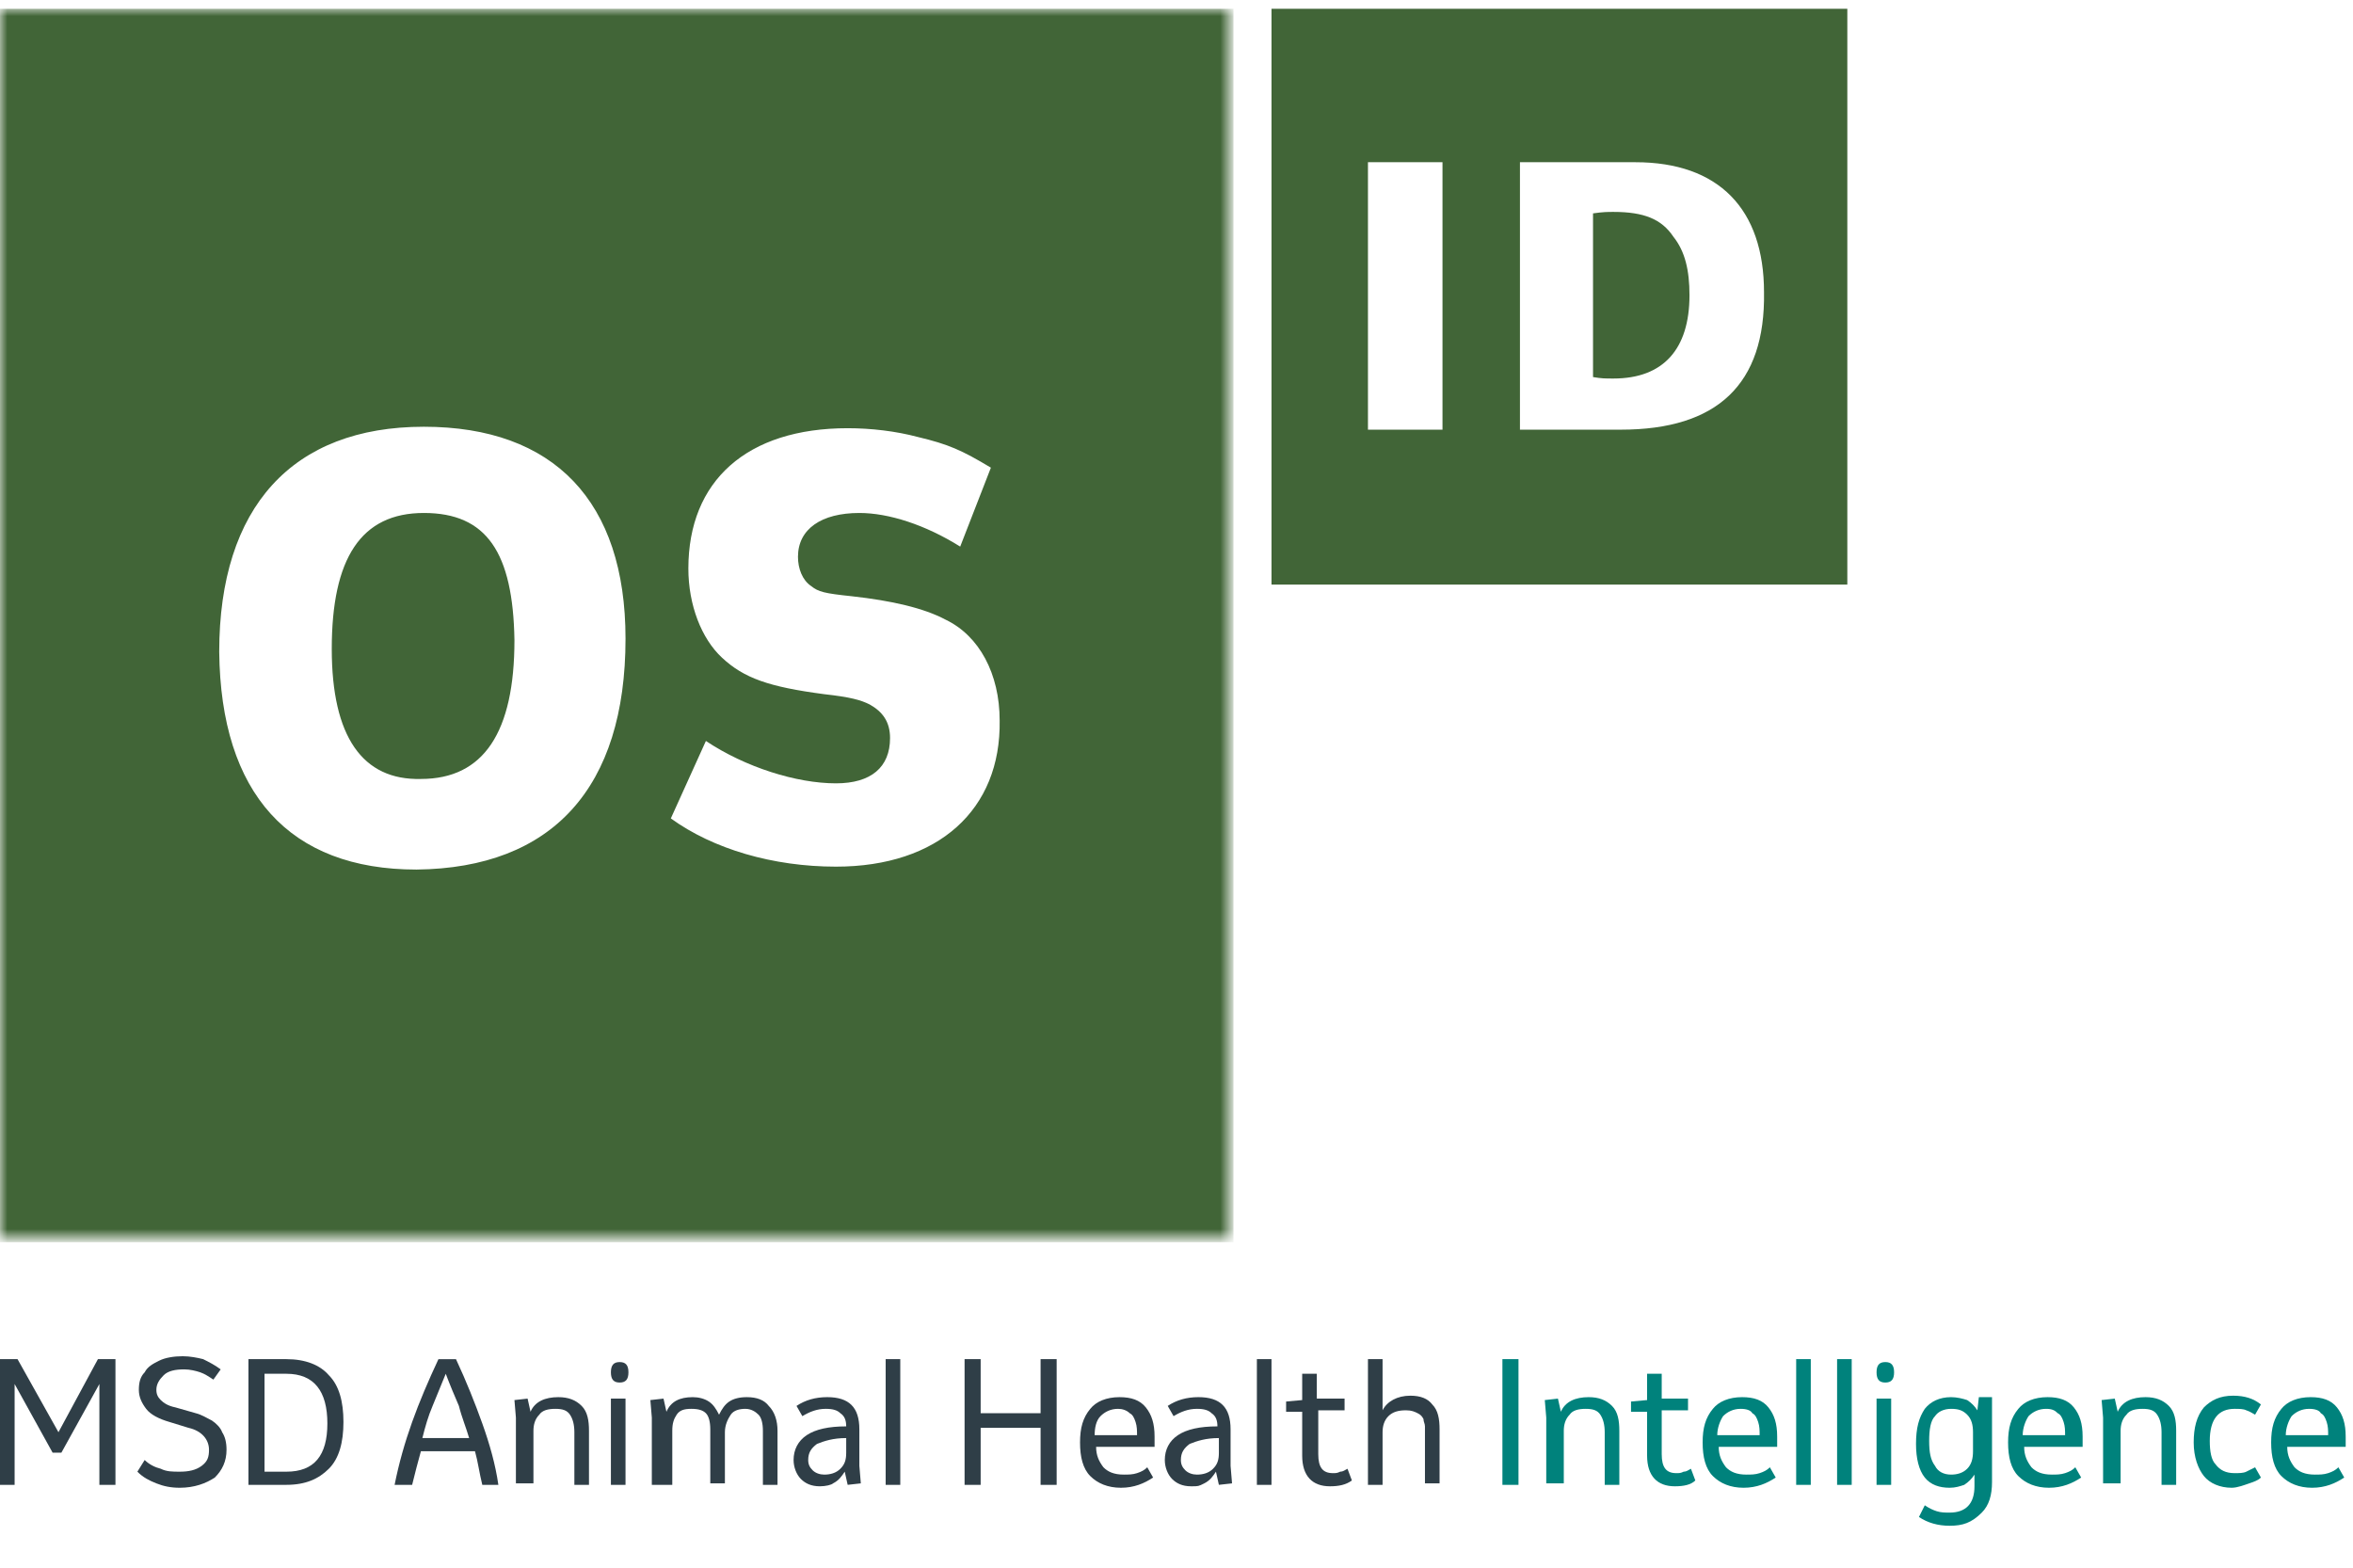 <?xml version="1.0" encoding="utf-8"?>
<!-- Generator: Adobe Illustrator 25.4.2, SVG Export Plug-In . SVG Version: 6.00 Build 0)  -->
<svg version="1.1" id="Layer_1" xmlns="http://www.w3.org/2000/svg" xmlns:xlink="http://www.w3.org/1999/xlink" x="0px" y="0px"
	 viewBox="0 0 161 107.3" style="enable-background:new 0 0 161 107.3;" xml:space="preserve">
<style type="text/css">
	.st0{fill:#2F3E47;}
	.st1{fill:#00827C;}
	.st2{filter:url(#Adobe_OpacityMaskFilter);}
	.st3{fill-rule:evenodd;clip-rule:evenodd;fill:#FFFFFF;}
	.st4{mask:url(#mask-2_00000037666243123761239440000007912057977682413490_);fill-rule:evenodd;clip-rule:evenodd;fill:#416537;}
	.st5{fill-rule:evenodd;clip-rule:evenodd;fill:#416537;}
</style>
<desc>Created with Sketch.</desc>
<g>
	<g>
		<path class="st0" d="M0,101.6V93h1.2L4,98l2.7-5h1.2v8.6H6.8v-6.9l-2.6,4.7H3.6l-2.6-4.7v6.9H0z"/>
		<path class="st0" d="M12.3,101.8c-0.6,0-1.1-0.1-1.6-0.3c-0.5-0.2-0.9-0.4-1.3-0.8l0.5-0.8c0.3,0.3,0.7,0.5,1.1,0.6
			c0.4,0.2,0.8,0.2,1.3,0.2c0.6,0,1.1-0.1,1.5-0.4c0.4-0.3,0.5-0.6,0.5-1.1c0-0.7-0.5-1.3-1.4-1.5l-1.3-0.4
			c-0.7-0.2-1.3-0.5-1.6-0.9c-0.3-0.4-0.5-0.8-0.5-1.3c0-0.5,0.1-0.9,0.4-1.2c0.2-0.4,0.6-0.6,1-0.8c0.4-0.2,1-0.3,1.6-0.3
			c0.5,0,1,0.1,1.4,0.2c0.4,0.2,0.8,0.4,1.2,0.7l-0.5,0.7c-0.3-0.2-0.6-0.4-0.9-0.5c-0.3-0.1-0.7-0.2-1.1-0.2
			c-0.6,0-1.1,0.1-1.4,0.4c-0.3,0.3-0.5,0.6-0.5,1c0,0.3,0.1,0.5,0.3,0.7c0.2,0.2,0.5,0.4,1,0.5l1.4,0.4c0.4,0.1,0.7,0.3,1.1,0.5
			c0.3,0.2,0.6,0.5,0.7,0.8c0.2,0.3,0.3,0.7,0.3,1.2c0,0.8-0.3,1.4-0.8,1.9C14.1,101.5,13.3,101.8,12.3,101.8z"/>
		<path class="st0" d="M17,101.6V93h2.6c1.3,0,2.3,0.4,2.9,1.1c0.7,0.7,1,1.8,1,3.2s-0.3,2.5-1,3.2c-0.7,0.7-1.6,1.1-2.9,1.1H17z
			 M18.1,100.7h1.5c1.9,0,2.8-1.1,2.8-3.3S21.5,94,19.6,94h-1.5V100.7z"/>
		<path class="st0" d="M27,101.6c0.3-1.5,0.7-2.9,1.2-4.3c0.5-1.4,1.1-2.8,1.8-4.3h1.2c0.7,1.5,1.3,3,1.8,4.4
			c0.5,1.4,0.9,2.8,1.1,4.2h-1.1c-0.2-0.8-0.3-1.6-0.5-2.3h-3.7c-0.2,0.7-0.4,1.5-0.6,2.3H27z M28.9,98.4h3.2
			c-0.2-0.7-0.5-1.4-0.7-2.2c-0.3-0.7-0.6-1.4-0.9-2.2c-0.3,0.7-0.6,1.5-0.9,2.2C29.3,96.9,29.1,97.6,28.9,98.4z"/>
		<path class="st0" d="M35.3,101.6V97l-0.1-1.2l0.9-0.1l0.2,0.9c0.3-0.7,1-1,1.9-1c0.7,0,1.2,0.2,1.6,0.6c0.4,0.4,0.5,1,0.5,1.7v3.7
			h-1V98c0-0.5-0.1-0.9-0.3-1.2c-0.2-0.3-0.5-0.4-1-0.4c-0.5,0-0.9,0.1-1.1,0.4c-0.3,0.3-0.4,0.7-0.4,1.1v3.6H35.3z"/>
		<path class="st0" d="M42.4,94.6c-0.4,0-0.6-0.2-0.6-0.7c0-0.5,0.2-0.7,0.6-0.7c0.4,0,0.6,0.2,0.6,0.7C43,94.4,42.8,94.6,42.4,94.6
			z M41.8,101.6v-5.9h1v5.9H41.8z"/>
		<path class="st0" d="M44.6,101.6V97l-0.1-1.2l0.9-0.1l0.2,0.9c0.3-0.7,0.9-1,1.8-1c0.4,0,0.8,0.1,1.1,0.3c0.3,0.2,0.5,0.5,0.7,0.9
			c0.2-0.4,0.4-0.7,0.7-0.9c0.3-0.2,0.7-0.3,1.2-0.3c0.7,0,1.2,0.2,1.5,0.6c0.4,0.4,0.6,1,0.6,1.7v3.7h-1v-3.7
			c0-0.5-0.1-0.9-0.3-1.1c-0.2-0.2-0.5-0.4-0.9-0.4c-0.4,0-0.8,0.1-1,0.4s-0.4,0.7-0.4,1.2v3.5h-1v-3.7c0-0.5-0.1-0.9-0.3-1.1
			c-0.2-0.2-0.5-0.3-1-0.3c-0.5,0-0.8,0.1-1,0.4c-0.2,0.3-0.3,0.6-0.3,1.1v3.7H44.6z"/>
		<path class="st0" d="M56.1,101.7c-0.6,0-1-0.2-1.3-0.5c-0.3-0.3-0.5-0.8-0.5-1.3c0-0.7,0.3-1.3,0.9-1.7c0.6-0.4,1.5-0.6,2.7-0.6
			c0-0.4-0.1-0.7-0.4-0.9c-0.2-0.2-0.5-0.3-1-0.3c-0.6,0-1.1,0.2-1.6,0.5l-0.4-0.7c0.6-0.4,1.3-0.6,2.1-0.6c1.5,0,2.2,0.7,2.2,2.2
			v2.5l0.1,1.2l-0.9,0.1l-0.2-0.9c-0.2,0.3-0.4,0.6-0.8,0.8C56.9,101.6,56.5,101.7,56.1,101.7z M55.3,99.9c0,0.3,0.1,0.5,0.3,0.7
			c0.2,0.2,0.5,0.3,0.8,0.3c0.4,0,0.8-0.1,1.1-0.4c0.3-0.3,0.4-0.6,0.4-1.1v-1c-0.9,0-1.5,0.2-2,0.4C55.5,99.1,55.3,99.4,55.3,99.9z
			"/>
		<path class="st0" d="M60.6,101.6V93h1v8.6H60.6z"/>
		<path class="st0" d="M66,101.6V93h1.1v3.7h4.1V93h1.1v8.6h-1.1v-3.9h-4.1v3.9H66z"/>
		<path class="st0" d="M76.7,101.8c-0.9,0-1.6-0.3-2.1-0.8c-0.5-0.5-0.7-1.3-0.7-2.3c0-1,0.2-1.7,0.7-2.3c0.4-0.5,1.1-0.8,2-0.8
			c0.8,0,1.4,0.2,1.8,0.7c0.4,0.5,0.6,1.1,0.6,2V99h-4c0,0.6,0.2,1,0.5,1.4c0.3,0.3,0.7,0.5,1.4,0.5c0.3,0,0.6,0,0.9-0.1
			c0.3-0.1,0.5-0.2,0.7-0.4l0.4,0.7C78.3,101.5,77.6,101.8,76.7,101.8z M76.5,96.4c-0.5,0-0.9,0.2-1.2,0.5s-0.4,0.8-0.4,1.3h2.9
			c0-0.3,0-0.6-0.1-0.9c-0.1-0.3-0.2-0.5-0.4-0.6C77.1,96.5,76.8,96.4,76.5,96.4z"/>
		<path class="st0" d="M81.5,101.7c-0.6,0-1-0.2-1.3-0.5c-0.3-0.3-0.5-0.8-0.5-1.3c0-0.7,0.3-1.3,0.9-1.7c0.6-0.4,1.5-0.6,2.7-0.6
			c0-0.4-0.1-0.7-0.4-0.9c-0.2-0.2-0.5-0.3-1-0.3c-0.6,0-1.1,0.2-1.6,0.5l-0.4-0.7c0.6-0.4,1.3-0.6,2.1-0.6c1.5,0,2.2,0.7,2.2,2.2
			v2.5l0.1,1.2l-0.9,0.1l-0.2-0.9c-0.2,0.3-0.4,0.6-0.8,0.8S82,101.7,81.5,101.7z M80.8,99.9c0,0.3,0.1,0.5,0.3,0.7
			c0.2,0.2,0.5,0.3,0.8,0.3c0.4,0,0.8-0.1,1.1-0.4c0.3-0.3,0.4-0.6,0.4-1.1v-1c-0.9,0-1.5,0.2-2,0.4C81,99.1,80.8,99.4,80.8,99.9z"
			/>
		<path class="st0" d="M86,101.6V93h1v8.6H86z"/>
		<path class="st0" d="M91,101.7c-1.2,0-1.9-0.7-1.9-2.1v-3h-1.1v-0.7l1.1-0.1V94h1v1.7H92v0.8h-1.8v3c0,0.9,0.3,1.3,1,1.3
			c0.2,0,0.3,0,0.5-0.1c0.2,0,0.3-0.1,0.5-0.2l0.3,0.8C92.1,101.6,91.6,101.7,91,101.7z"/>
		<path class="st0" d="M93.6,101.6V93h1v3.5c0.3-0.6,1-1,1.9-1c0.7,0,1.2,0.2,1.5,0.6c0.4,0.4,0.5,1,0.5,1.7v3.7h-1V98
			c0-0.1,0-0.2,0-0.4c0-0.2-0.1-0.3-0.1-0.5c-0.1-0.2-0.2-0.3-0.4-0.4c-0.2-0.1-0.4-0.2-0.8-0.2c-0.5,0-0.9,0.1-1.2,0.4
			c-0.3,0.3-0.4,0.7-0.4,1.1v3.6H93.6z"/>
		<path class="st1" d="M102.8,101.6V93h1.1v8.6H102.8z"/>
		<path class="st1" d="M105.8,101.6V97l-0.1-1.2l0.9-0.1l0.2,0.9c0.3-0.7,1-1,1.9-1c0.7,0,1.2,0.2,1.6,0.6c0.4,0.4,0.5,1,0.5,1.7
			v3.7h-1V98c0-0.5-0.1-0.9-0.3-1.2c-0.2-0.3-0.5-0.4-1-0.4c-0.5,0-0.9,0.1-1.1,0.4c-0.3,0.3-0.4,0.7-0.4,1.1v3.6H105.8z"/>
		<path class="st1" d="M114.6,101.7c-1.2,0-1.9-0.7-1.9-2.1v-3h-1.1v-0.7l1.1-0.1V94h1v1.7h1.8v0.8h-1.8v3c0,0.9,0.3,1.3,1,1.3
			c0.2,0,0.3,0,0.5-0.1c0.2,0,0.3-0.1,0.5-0.2l0.3,0.8C115.7,101.6,115.2,101.7,114.6,101.7z"/>
		<path class="st1" d="M119.3,101.8c-0.9,0-1.6-0.3-2.1-0.8c-0.5-0.5-0.7-1.3-0.7-2.3c0-1,0.2-1.7,0.7-2.3c0.4-0.5,1.1-0.8,2-0.8
			c0.8,0,1.4,0.2,1.8,0.7c0.4,0.5,0.6,1.1,0.6,2V99h-4c0,0.6,0.2,1,0.5,1.4c0.3,0.3,0.7,0.5,1.4,0.5c0.3,0,0.6,0,0.9-0.1
			s0.5-0.2,0.7-0.4l0.4,0.7C120.9,101.5,120.2,101.8,119.3,101.8z M119.1,96.4c-0.5,0-0.9,0.2-1.2,0.5c-0.2,0.3-0.4,0.8-0.4,1.3h2.9
			c0-0.3,0-0.6-0.1-0.9c-0.1-0.3-0.2-0.5-0.4-0.6C119.8,96.5,119.5,96.4,119.1,96.4z"/>
		<path class="st1" d="M122.9,101.6V93h1v8.6H122.9z"/>
		<path class="st1" d="M125.7,101.6V93h1v8.6H125.7z"/>
		<path class="st1" d="M129,94.6c-0.4,0-0.6-0.2-0.6-0.7c0-0.5,0.2-0.7,0.6-0.7c0.4,0,0.6,0.2,0.6,0.7
			C129.6,94.4,129.4,94.6,129,94.6z M128.4,101.6v-5.9h1v5.9H128.4z"/>
		<path class="st1" d="M133.4,104.4c-0.8,0-1.5-0.2-2.1-0.6l0.4-0.8c0.3,0.2,0.5,0.3,0.8,0.4c0.3,0.1,0.6,0.1,0.9,0.1
			c1.1,0,1.7-0.6,1.7-1.8v-0.8c-0.2,0.3-0.4,0.5-0.7,0.7c-0.3,0.1-0.6,0.2-1,0.2c-0.7,0-1.3-0.2-1.7-0.7c-0.4-0.5-0.6-1.3-0.6-2.3
			c0-1.1,0.2-1.8,0.6-2.4c0.4-0.5,1-0.8,1.8-0.8c0.4,0,0.8,0.1,1.1,0.2c0.3,0.2,0.5,0.4,0.7,0.7l0.1-0.9l0.9,0v5.8
			c0,0.9-0.2,1.6-0.7,2.1C134.9,104.2,134.3,104.4,133.4,104.4z M133.5,100.9c0.4,0,0.8-0.1,1.1-0.4c0.3-0.3,0.4-0.7,0.4-1.2V98
			c0-0.5-0.1-0.9-0.4-1.2c-0.3-0.3-0.6-0.4-1.1-0.4c-0.5,0-0.9,0.2-1.1,0.5c-0.3,0.3-0.4,0.9-0.4,1.7c0,0.8,0.1,1.3,0.4,1.7
			C132.6,100.7,133,100.9,133.5,100.9z"/>
		<path class="st1" d="M140.2,101.8c-0.9,0-1.6-0.3-2.1-0.8c-0.5-0.5-0.7-1.3-0.7-2.3c0-1,0.2-1.7,0.7-2.3c0.4-0.5,1.1-0.8,2-0.8
			c0.8,0,1.4,0.2,1.8,0.7c0.4,0.5,0.6,1.1,0.6,2V99h-4c0,0.6,0.2,1,0.5,1.4c0.3,0.3,0.7,0.5,1.4,0.5c0.3,0,0.6,0,0.9-0.1
			s0.5-0.2,0.7-0.4l0.4,0.7C141.8,101.5,141.1,101.8,140.2,101.8z M140,96.4c-0.5,0-0.9,0.2-1.2,0.5c-0.2,0.3-0.4,0.8-0.4,1.3h2.9
			c0-0.3,0-0.6-0.1-0.9c-0.1-0.3-0.2-0.5-0.4-0.6C140.6,96.5,140.4,96.4,140,96.4z"/>
		<path class="st1" d="M143.9,101.6V97l-0.1-1.2l0.9-0.1l0.2,0.9c0.3-0.7,1-1,1.9-1c0.7,0,1.2,0.2,1.6,0.6c0.4,0.4,0.5,1,0.5,1.7
			v3.7h-1V98c0-0.5-0.1-0.9-0.3-1.2c-0.2-0.3-0.5-0.4-1-0.4c-0.5,0-0.9,0.1-1.1,0.4c-0.3,0.3-0.4,0.7-0.4,1.1v3.6H143.9z"/>
		<path class="st1" d="M152.7,101.8c-0.8,0-1.5-0.3-1.9-0.8c-0.4-0.5-0.7-1.3-0.7-2.3c0-1,0.2-1.8,0.7-2.4c0.5-0.5,1.1-0.8,2-0.8
			c0.8,0,1.4,0.2,1.9,0.6l-0.4,0.7c-0.2-0.1-0.3-0.2-0.6-0.3c-0.2-0.1-0.5-0.1-0.8-0.1c-1.1,0-1.7,0.7-1.7,2.2
			c0,0.7,0.1,1.3,0.4,1.6c0.3,0.4,0.7,0.6,1.3,0.6c0.3,0,0.6,0,0.8-0.1c0.2-0.1,0.4-0.2,0.6-0.3l0.4,0.7c-0.2,0.2-0.5,0.3-0.8,0.4
			S153.1,101.8,152.7,101.8z"/>
		<path class="st1" d="M158.2,101.8c-0.9,0-1.6-0.3-2.1-0.8c-0.5-0.5-0.7-1.3-0.7-2.3c0-1,0.2-1.7,0.7-2.3c0.4-0.5,1.1-0.8,2-0.8
			c0.8,0,1.4,0.2,1.8,0.7c0.4,0.5,0.6,1.1,0.6,2V99h-4c0,0.6,0.2,1,0.5,1.4c0.3,0.3,0.7,0.5,1.4,0.5c0.3,0,0.6,0,0.9-0.1
			c0.3-0.1,0.5-0.2,0.7-0.4l0.4,0.7C159.8,101.5,159.1,101.8,158.2,101.8z M158,96.4c-0.5,0-0.9,0.2-1.2,0.5
			c-0.2,0.3-0.4,0.8-0.4,1.3h2.9c0-0.3,0-0.6-0.1-0.9c-0.1-0.3-0.2-0.5-0.4-0.6C158.7,96.5,158.4,96.4,158,96.4z"/>
	</g>
	<g id="Page-1">
		<g id="Desktop-HD-FORSIDE-Copy-4" transform="translate(-30, -30)">
			<g id="OSID_logo_cmyk" transform="translate(30, 30)">
				<g id="Group-3">
					<g id="Clip-2">
					</g>
					<defs>
						<filter id="Adobe_OpacityMaskFilter" filterUnits="userSpaceOnUse" x="0" y="0.6" width="84.4" height="84.4">
							<feColorMatrix  type="matrix" values="1 0 0 0 0  0 1 0 0 0  0 0 1 0 0  0 0 0 1 0"/>
						</filter>
					</defs>
					
						<mask maskUnits="userSpaceOnUse" x="0" y="0.6" width="84.4" height="84.4" id="mask-2_00000037666243123761239440000007912057977682413490_">
						<g class="st2">
							<polygon id="path-1_00000026134085531940819170000009516588997461824141_" class="st3" points="0,0.6 84.4,0.6 84.4,84.9 
								0,84.9 							"/>
						</g>
					</mask>
					<path id="Fill-1" class="st4" d="M57.2,59.3c-4.3,0-8.4-1.2-11.3-3.3l2.4-5.3c2.7,1.8,6.2,2.9,8.9,2.9c2.4,0,3.7-1.1,3.7-3.1
						c0-1.1-0.5-1.8-1.4-2.3c-0.6-0.3-1.3-0.5-3.1-0.7c-3.8-0.5-5.5-1.1-7-2.5c-1.4-1.3-2.3-3.6-2.3-6.1c0-6,4-9.6,10.9-9.6
						c1.6,0,3.3,0.2,4.8,0.6c2.1,0.5,3,0.9,5,2.1l-2.1,5.4c-2.4-1.5-4.9-2.3-6.9-2.3c-2.6,0-4.2,1.1-4.2,3c0,0.8,0.3,1.6,0.9,2
						c0.5,0.4,0.9,0.5,2.8,0.7c2.7,0.3,4.9,0.8,6.4,1.6c2.3,1.1,3.7,3.7,3.7,6.9C68.5,55.4,64.2,59.3,57.2,59.3z M28.5,59.5
						c-8.7,0-13.4-5.2-13.5-14.9C15,34.7,20,29.2,29,29.2c8.9,0,13.8,5.1,13.8,14.5C42.8,53.9,37.8,59.4,28.5,59.5z M0,85h84.4V0.6
						H0V85z"/>
				</g>
				<path id="Fill-4" class="st5" d="M29,35.1c-4.3,0-6.3,3.1-6.3,9.3c0,6,2.1,9,6.1,8.9c4.3,0,6.4-3.2,6.4-9.5
					C35.1,37.8,33.3,35.1,29,35.1"/>
				<path id="Fill-5" class="st5" d="M110.4,14.5c-0.4,0-0.7,0-1.4,0.1v11.2c0.6,0.1,0.8,0.1,1.4,0.1c3.4,0,5.2-2,5.2-5.7
					c0-1.7-0.3-3-1.1-4C113.7,15,112.5,14.5,110.4,14.5"/>
				<path id="Fill-6" class="st5" d="M110.9,29.4h-6.9V11.1h7.9c5.7,0,8.8,3.2,8.8,8.9C120.8,26.3,117.5,29.4,110.9,29.4z
					 M93.6,29.4h5.1V11.1h-5.1V29.4z M87,40h39.4V0.6H87V40z"/>
			</g>
		</g>
	</g>
</g>
</svg>
